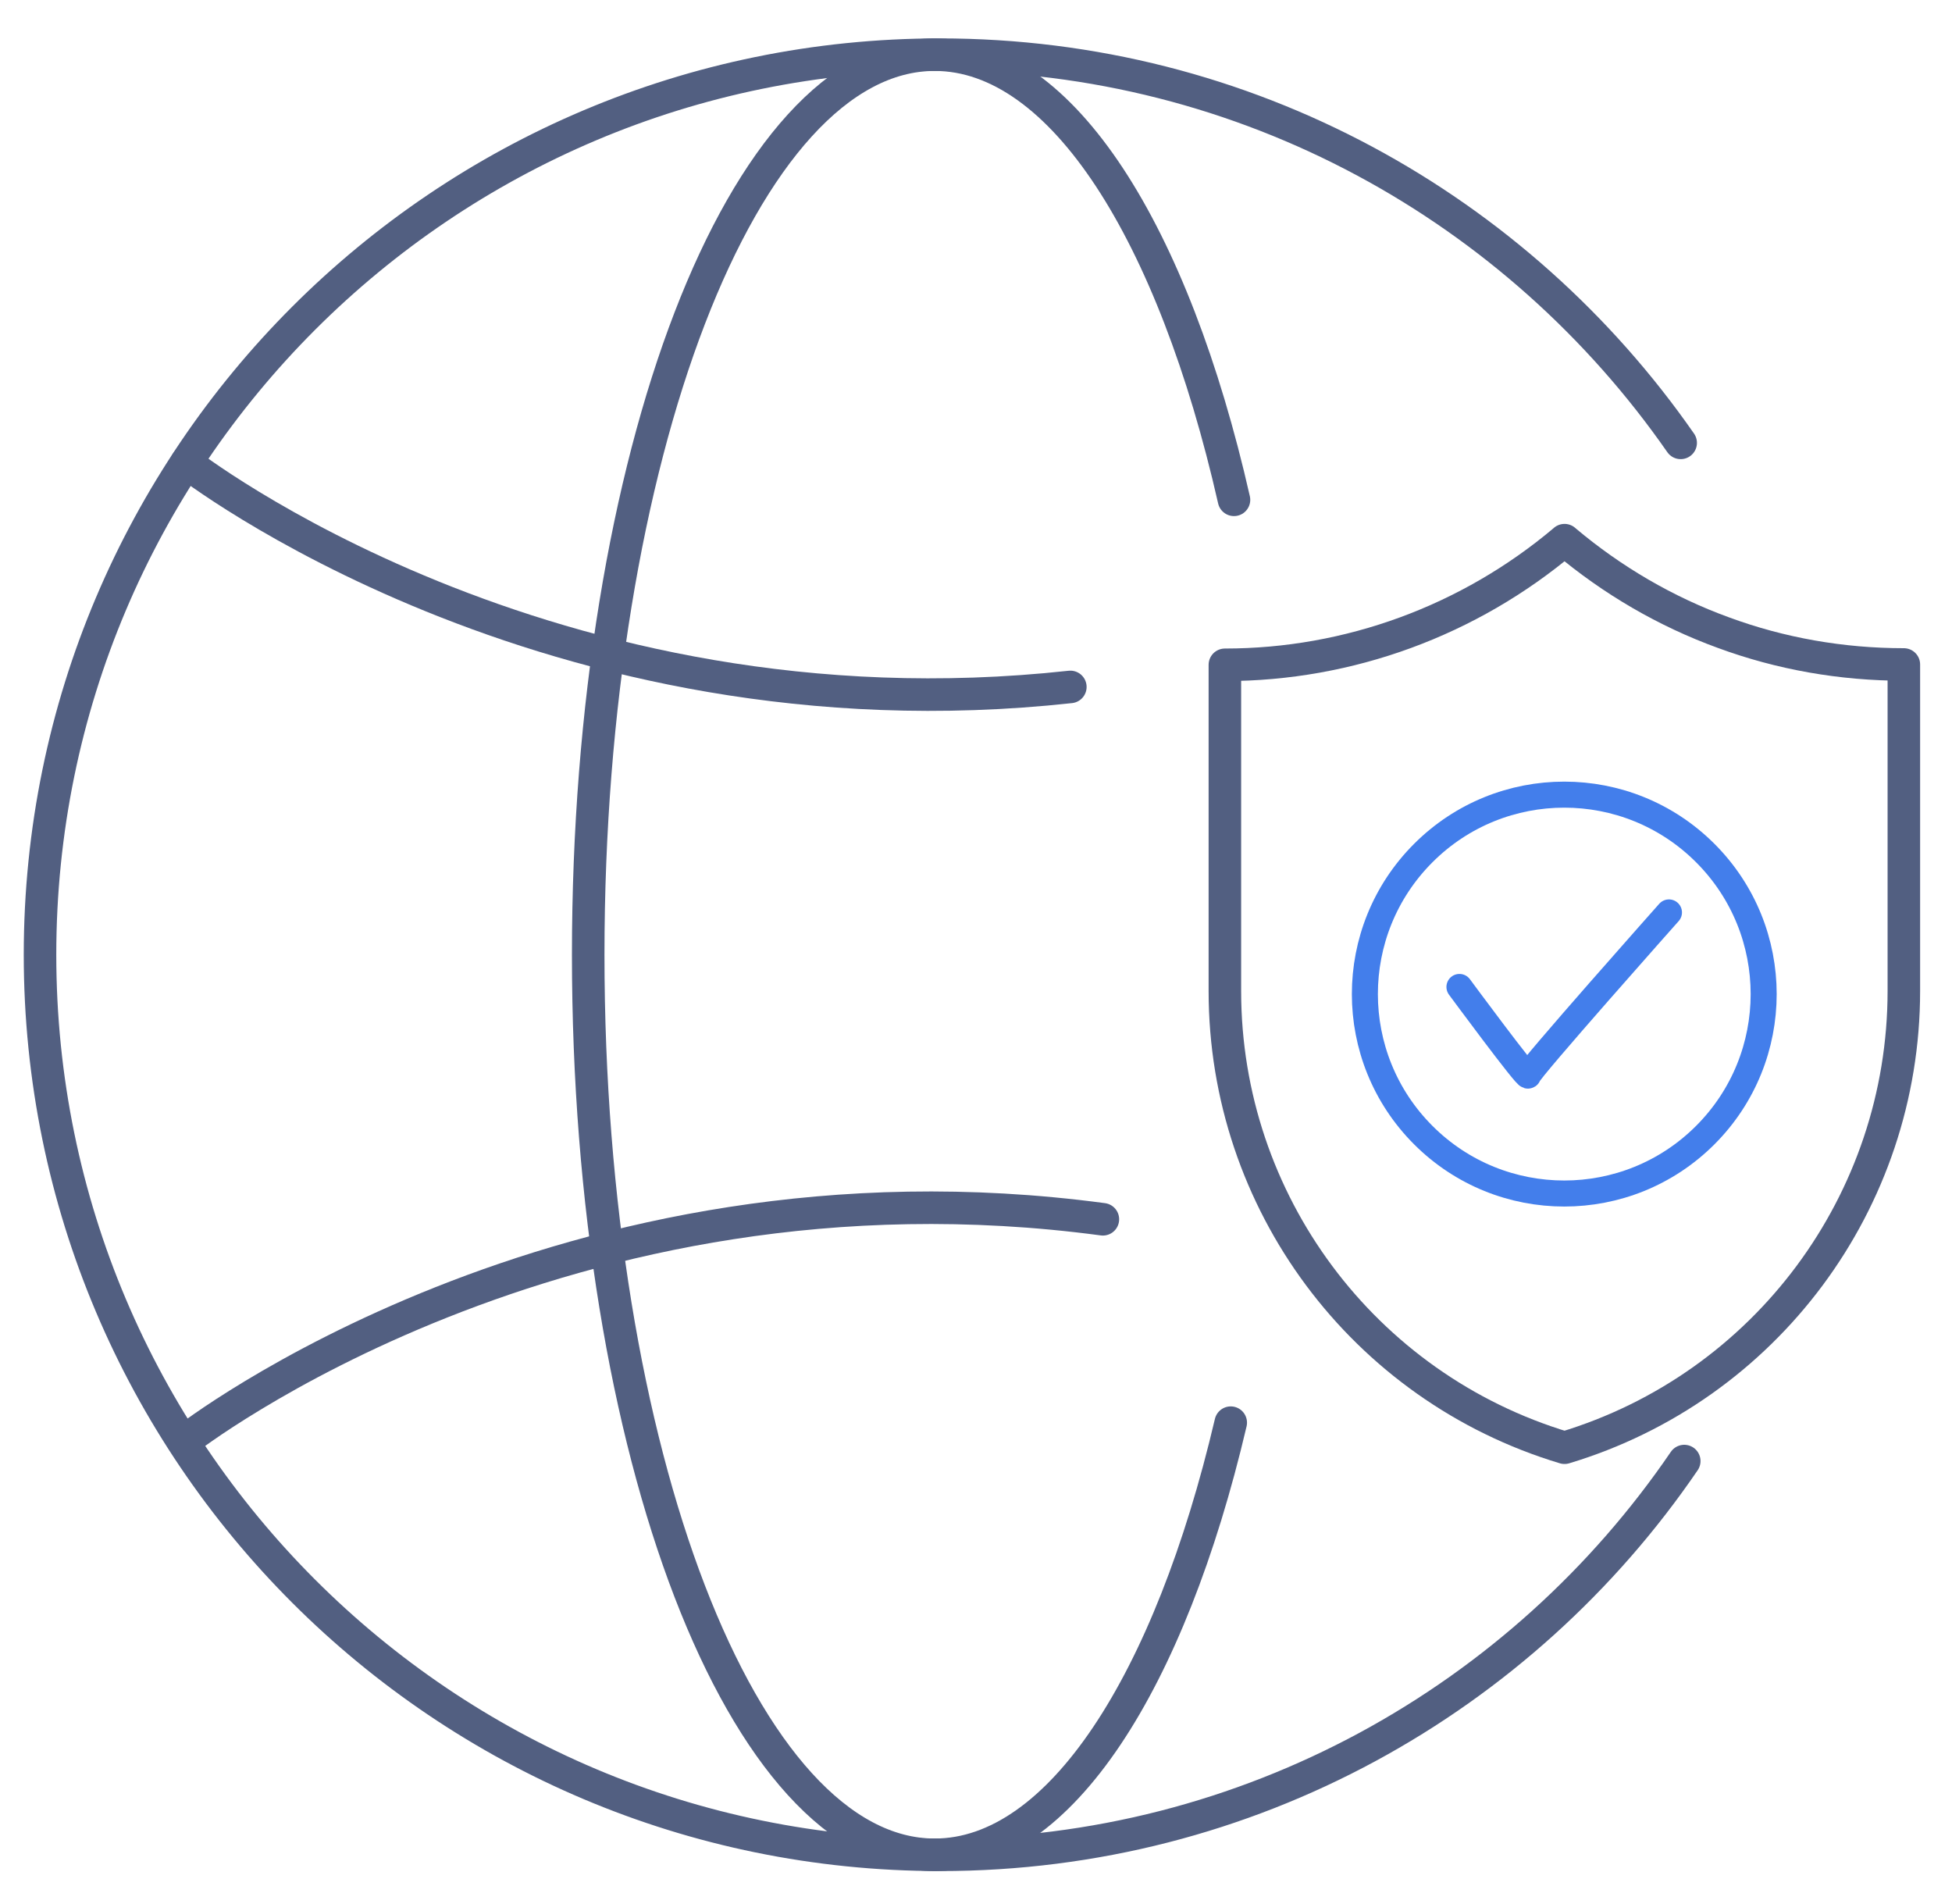 <svg xmlns="http://www.w3.org/2000/svg" xmlns:xlink="http://www.w3.org/1999/xlink" id="&#x56FE;&#x5C42;_1" x="0px" y="0px" viewBox="0 0 600 585" style="enable-background:new 0 0 600 585;" xml:space="preserve"><style type="text/css">	.st0{fill:none;stroke:#525F81;stroke-width:10;stroke-linecap:round;stroke-linejoin:round;stroke-miterlimit:7.111;}	.st1{fill:none;stroke:#525F81;stroke-width:10;stroke-linecap:round;stroke-linejoin:round;stroke-miterlimit:5.333;}	.st2{fill:none;stroke:#437EEB;stroke-width:8;stroke-linecap:round;stroke-linejoin:round;stroke-miterlimit:13.333;}	.st3{fill:none;stroke:#437EEB;stroke-width:8;stroke-linecap:round;stroke-linejoin:round;stroke-miterlimit:13.333;}</style><path class="st0" d="M517.7,449C467.9,522,384,570,289,570C136.2,570,12.3,446.2,12.3,293.4S136.2,16.8,288.9,16.8 c94.4,0,177.6,47.3,227.7,119.3"></path><path class="st0" d="M378.3,437.2c-18.7,79.6-52.5,132.8-91,132.8c-58.8,0-106.5-123.8-106.5-276.6S228.5,16.8,287.3,16.8 c39.2,0,73.4,54.9,92,136.8"></path><path class="st0" d="M57.3,142.2c0,0,110.7,86.5,271.7,68.9"></path><path class="st0" d="M57.3,442.4c0,0,115.3-90,281.7-67.7"></path><g>	<path class="st1" d="M376.5,304.6v-22.1v-78.2c38.2,0,75.1-13.6,104.3-38.2l0.1-0.1l0.1,0.1c14.6,12.3,31.1,21.9,48.7,28.3  c17.6,6.5,36.4,9.8,55.5,9.8v78.2v22.1c0,64.8-42.5,121.8-104.3,140.4C419,426.3,376.5,369.3,376.5,304.6z"></path>	<g>					<ellipse transform="matrix(0.707 -0.707 0.707 0.707 -75.164 429.5)" class="st2" cx="480.9" cy="305.5" rx="61.3" ry="61.3"></ellipse>		<path class="st3" d="M448.6,303.3c0,0,21.1,28.6,21.1,27.2s43.3-50.1,43.3-50.1"></path>	</g></g></svg>